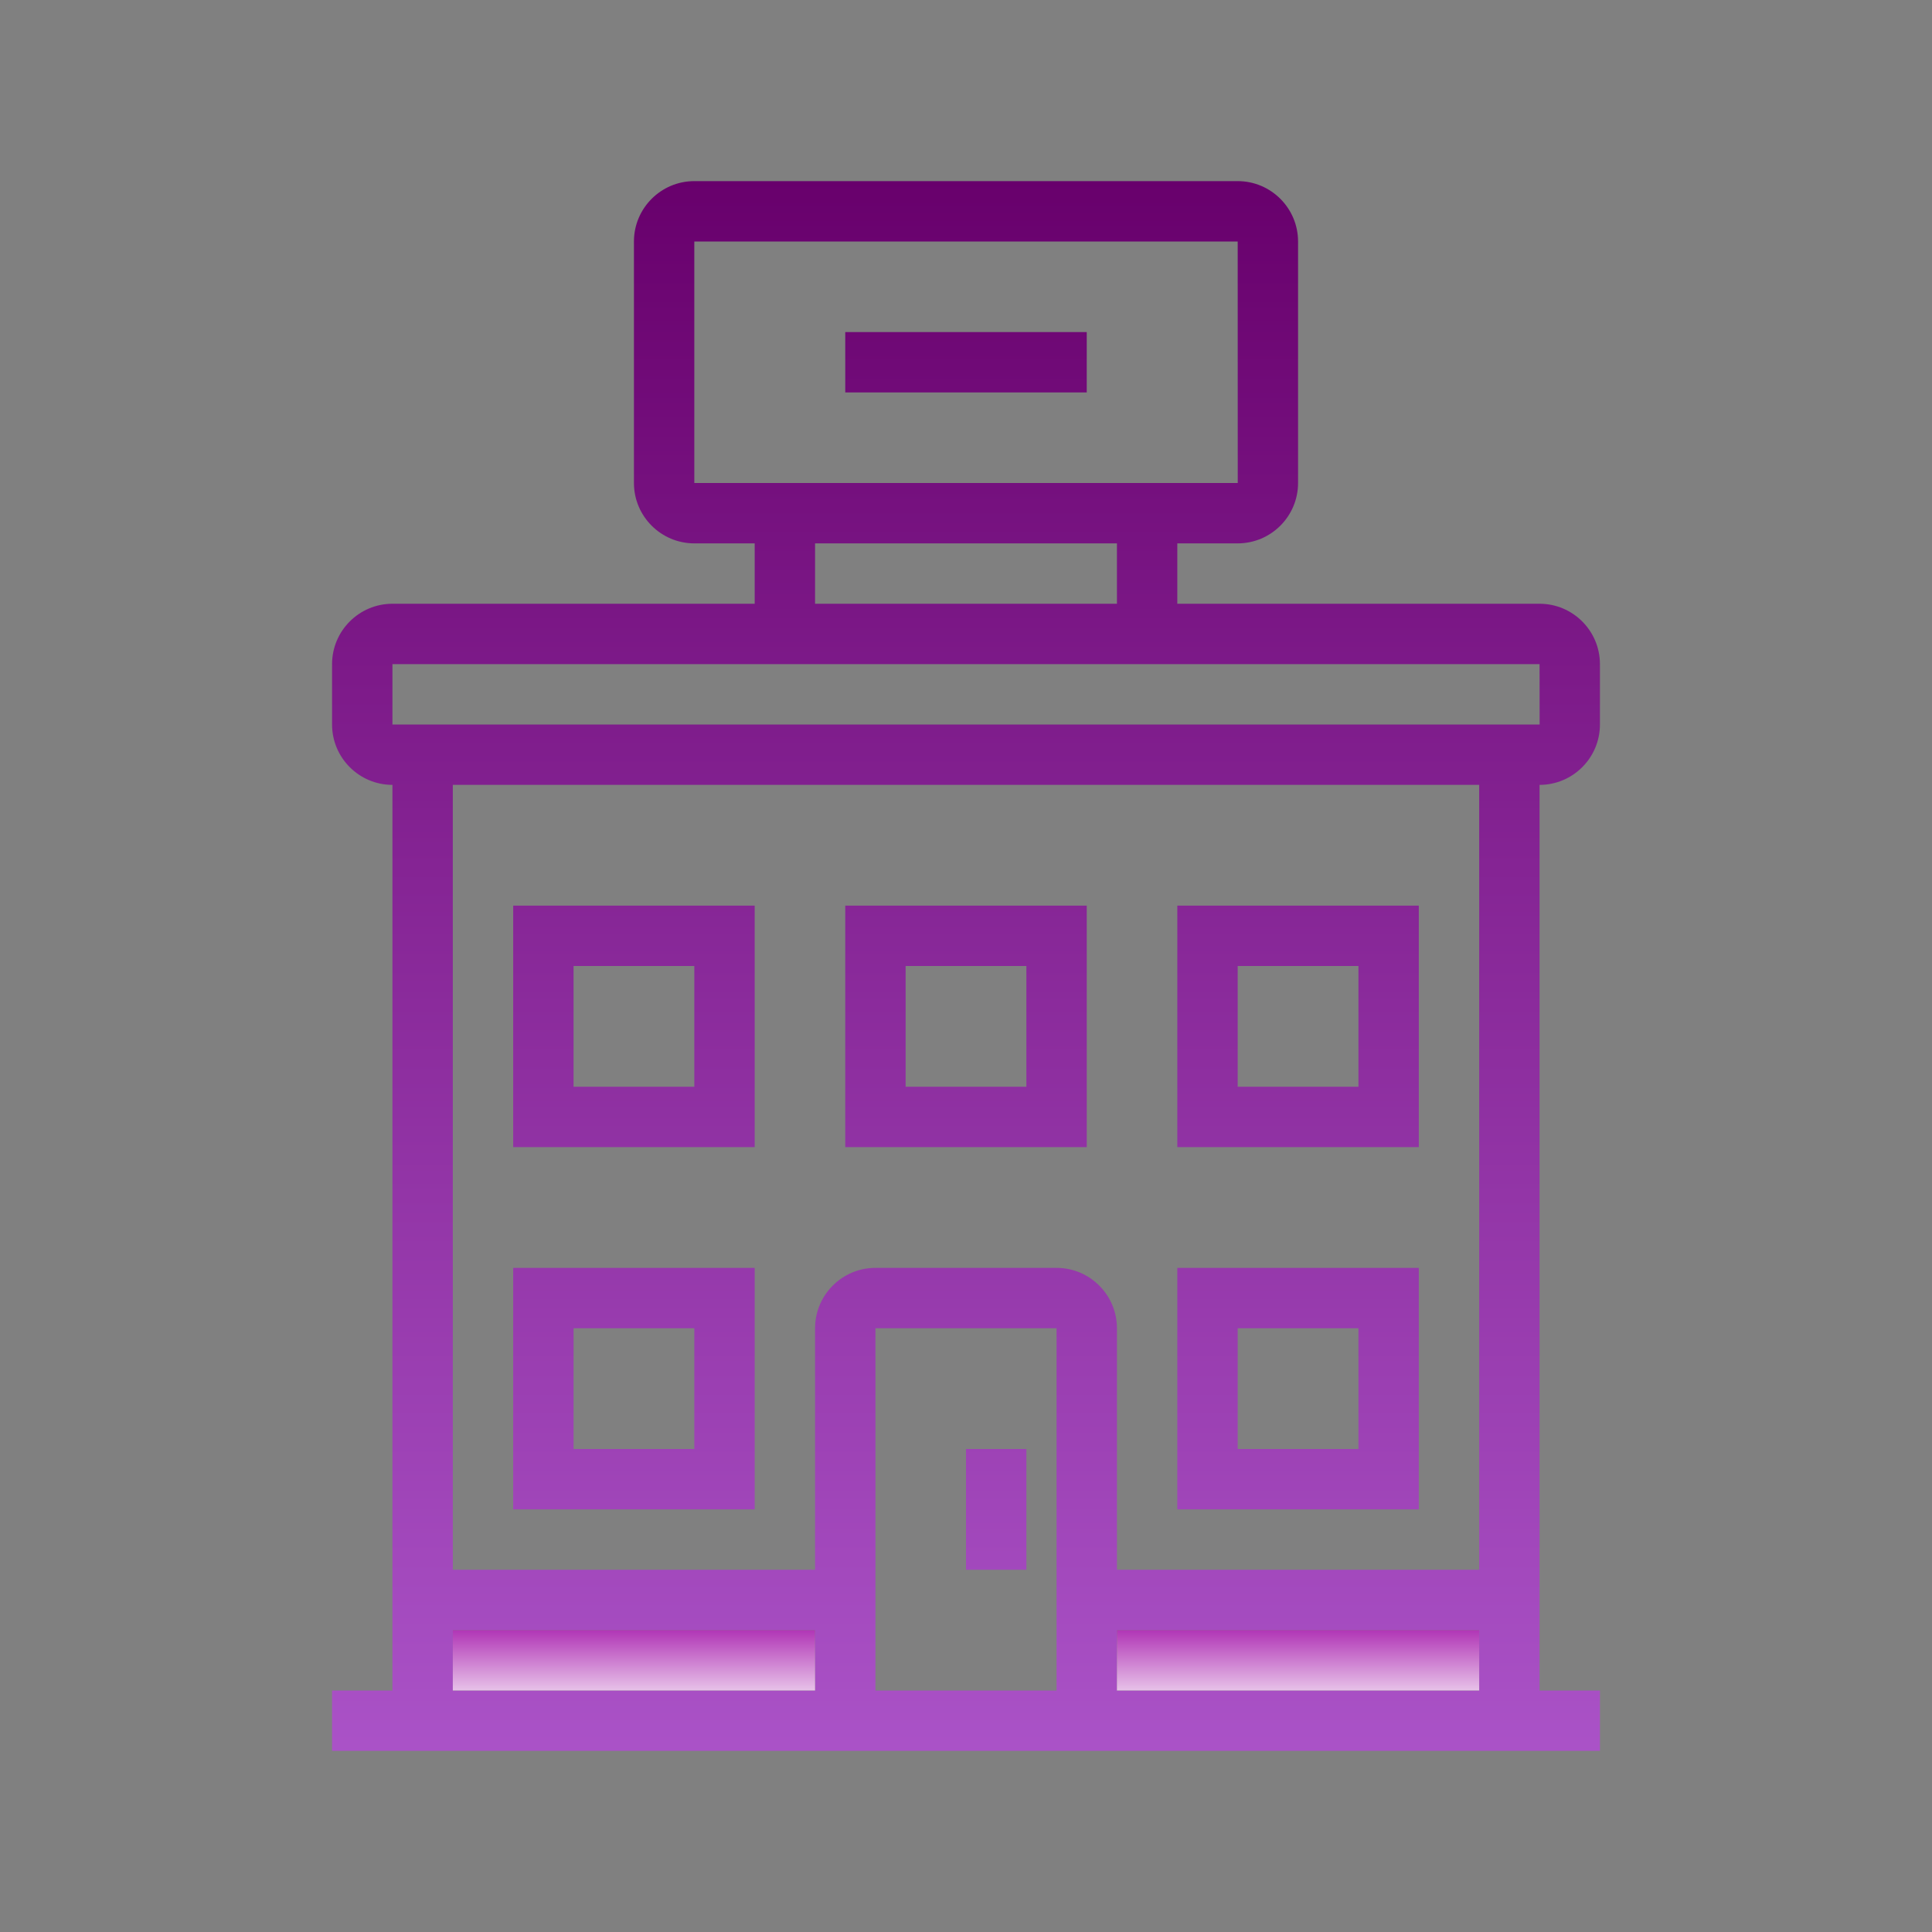 <svg xmlns="http://www.w3.org/2000/svg" xmlns:xlink="http://www.w3.org/1999/xlink" viewBox="0,0,256,256" width="100px" height="100px"><rect x="0" y="0" width="256" height="256" fill="#808080" stroke="none"/><defs><linearGradient x1="32" y1="5.875" x2="32" y2="57.948" gradientUnits="userSpaceOnUse" id="color-1"><stop offset="0" stop-color="#68006c"></stop><stop offset="1" stop-color="#aa52c7"></stop></linearGradient><linearGradient x1="33" y1="5.875" x2="33" y2="57.948" gradientUnits="userSpaceOnUse" id="color-2"><stop offset="0" stop-color="#68006c"></stop><stop offset="1" stop-color="#aa52c7"></stop></linearGradient><linearGradient x1="43" y1="5.875" x2="43" y2="57.948" gradientUnits="userSpaceOnUse" id="color-3"><stop offset="0" stop-color="#68006c"></stop><stop offset="1" stop-color="#aa52c7"></stop></linearGradient><linearGradient x1="21" y1="5.875" x2="21" y2="57.948" gradientUnits="userSpaceOnUse" id="color-4"><stop offset="0" stop-color="#68006c"></stop><stop offset="1" stop-color="#aa52c7"></stop></linearGradient><linearGradient x1="43" y1="5.875" x2="43" y2="57.948" gradientUnits="userSpaceOnUse" id="color-5"><stop offset="0" stop-color="#68006c"></stop><stop offset="1" stop-color="#aa52c7"></stop></linearGradient><linearGradient x1="21" y1="5.875" x2="21" y2="57.948" gradientUnits="userSpaceOnUse" id="color-6"><stop offset="0" stop-color="#68006c"></stop><stop offset="1" stop-color="#aa52c7"></stop></linearGradient><linearGradient x1="32" y1="5.875" x2="32" y2="57.948" gradientUnits="userSpaceOnUse" id="color-7"><stop offset="0" stop-color="#68006c"></stop><stop offset="1" stop-color="#aa52c7"></stop></linearGradient><linearGradient x1="32" y1="5.875" x2="32" y2="57.948" gradientUnits="userSpaceOnUse" id="color-8"><stop offset="0" stop-color="#68006c"></stop><stop offset="1" stop-color="#aa52c7"></stop></linearGradient><linearGradient x1="43" y1="53.375" x2="43" y2="56.88" gradientUnits="userSpaceOnUse" id="color-9"><stop offset="0" stop-color="#a00aa6"></stop><stop offset="1" stop-color="#ffffff"></stop></linearGradient><linearGradient x1="21" y1="53.375" x2="21" y2="56.88" gradientUnits="userSpaceOnUse" id="color-10"><stop offset="0" stop-color="#a00aa6"></stop><stop offset="1" stop-color="#ffffff"></stop></linearGradient></defs><g fill="none" fill-rule="nonzero" stroke="none" stroke-width="1" stroke-linecap="butt" stroke-linejoin="miter" stroke-miterlimit="10" stroke-dasharray="" stroke-dashoffset="0" font-family="none" font-weight="none" font-size="none" text-anchor="none" style="mix-blend-mode: normal"><g transform="scale(4,4)"><path d="M53,24v-2c0,-1.103 -0.897,-2 -2,-2h-12v-2h2c1.103,0 2,-0.897 2,-2v-8c0,-1.103 -0.897,-2 -2,-2h-18c-1.103,0 -2,0.897 -2,2v8c0,1.103 0.897,2 2,2h2v2h-12c-1.103,0 -2,0.897 -2,2v2c0,1.103 0.897,2 2,2v30h-2v2h2h38h2v-2h-2v-30c1.103,0 2,-0.897 2,-2zM23,8h18l0.002,8h-18.002zM27,18h10v2h-10zM13,22h38l0.002,2h-38.002zM15,54h12v2h-12zM35,56h-6v-12h6zM37,56v-2h12v2zM49,52h-12v-8c0,-1.103 -0.897,-2 -2,-2h-6c-1.103,0 -2,0.897 -2,2v8h-12v-26h34z" fill="url(#color-1)"></path><path d="M32,48h2v4h-2z" fill="url(#color-2)"></path><path d="M47,42h-8v8h8zM45,48h-4v-4h4z" fill="url(#color-3)"></path><path d="M25,50v-8h-8v8zM19,44h4v4h-4z" fill="url(#color-4)"></path><path d="M47,30h-8v8h8zM45,36h-4v-4h4z" fill="url(#color-5)"></path><path d="M25,30h-8v8h8zM23,36h-4v-4h4z" fill="url(#color-6)"></path><path d="M36,30h-8v8h8zM34,36h-4v-4h4z" fill="url(#color-7)"></path><path d="M28,11h8v2h-8z" fill="url(#color-8)"></path><path d="M37,54h12v2h-12z" fill="url(#color-9)"></path><path d="M15,54h12v2h-12z" fill="url(#color-10)"></path></g></g></svg>
